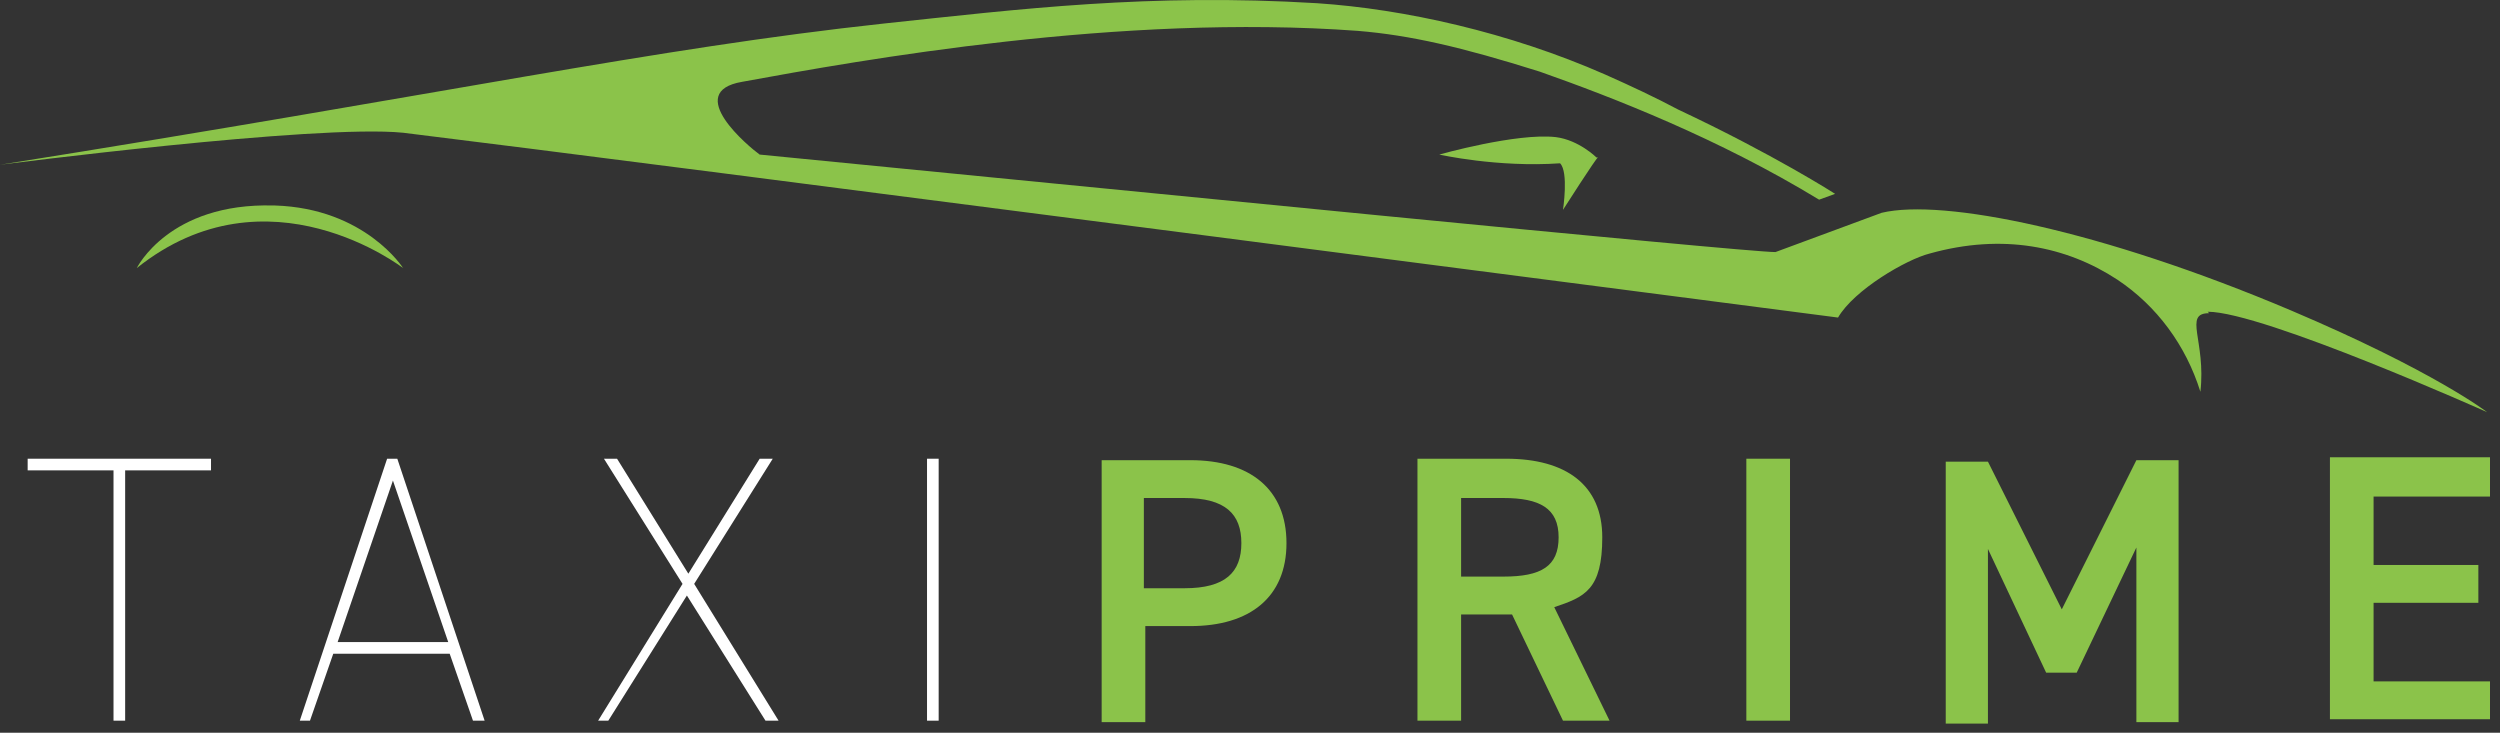 <svg width="232" height="68" viewBox="0 0 232 68" fill="none" xmlns="http://www.w3.org/2000/svg">
<rect x="0" y="0" width="232" height="68" fill="#333333" stroke="none"/>
<path d="M19.582 42.569V43.65H11.614V66.878H10.534V43.65H2.566V42.569H19.717H19.582Z" fill="white"/>
<path d="M27.821 66.878L35.924 42.569H36.87L44.973 66.878H43.892L41.731 60.666H30.927L28.766 66.878H27.686H27.821ZM31.468 59.586H41.596L36.464 44.595L31.332 59.586H31.468Z" fill="white"/>
<path d="M55.506 66.878L63.339 54.184L56.046 42.569H57.262L63.879 53.238L70.497 42.569H71.712L64.419 54.184L72.252 66.878H71.037L63.744 55.264L56.451 66.878H55.236H55.506Z" fill="white"/>
<path d="M87.108 66.878H86.028V42.569H87.108V66.878Z" fill="white"/>
<path d="M106.285 58.101V67.014H102.234V42.705H110.472C116.009 42.705 119.385 45.406 119.385 50.403C119.385 55.4 116.009 58.101 110.472 58.101H106.285ZM109.932 54.589C113.713 54.589 115.199 53.104 115.199 50.403C115.199 47.702 113.713 46.216 109.932 46.216H106.15V54.589H109.932Z" fill="#8BC34A"/>
<path d="M145.045 66.878L140.318 57.02H135.591V66.878H131.54V42.569H139.778C145.315 42.569 148.691 45 148.691 49.862C148.691 54.724 147.07 55.399 144.234 56.344L149.366 66.878H144.91H145.045ZM139.508 53.508C143.019 53.508 144.64 52.563 144.64 49.862C144.64 47.161 142.884 46.215 139.508 46.215H135.591V53.508H139.508Z" fill="#8BC34A"/>
<path d="M166.113 66.878H162.061V42.569H166.113V66.878Z" fill="#8BC34A"/>
<path d="M191.233 56.75L198.256 42.705H202.172V67.014H198.256V50.808L192.719 62.422H189.882L184.48 50.943V67.149H180.564V42.84H184.48L191.503 56.885L191.233 56.75Z" fill="#8BC34A"/>
<path d="M231.072 42.57V46.081H220.268V52.429H229.992V55.94H220.268V63.233H231.072V66.744H216.217V42.435H231.072V42.57Z" fill="#8BC34A"/>
<path d="M148.151 14.614C148.151 14.614 146.53 12.993 144.37 12.723C140.723 12.318 133.565 14.343 133.565 14.343C133.565 14.343 138.967 15.559 144.775 15.154C145.585 15.964 145.045 19.475 145.045 19.475C145.045 19.475 148.151 14.614 148.286 14.614H148.151Z" fill="#8BC34A"/>
<path d="M25.389 19.07C15.665 18.8 12.694 24.878 12.694 24.878C24.849 15.154 37.409 24.878 37.409 24.878C37.409 24.878 33.897 19.34 25.524 19.07H25.389Z" fill="#8BC34A"/>
<path d="M204.873 28.929C210.004 28.929 230.802 38.248 230.802 38.248C230.802 38.248 225.941 34.466 212.57 28.794C195.014 21.366 180.293 18.395 174.621 19.746L164.762 23.392C161.791 23.392 100.883 17.315 70.497 14.344C69.551 13.668 63.339 8.536 68.876 7.591C79.95 5.565 103.989 1.244 126.003 2.864C130.865 3.269 135.591 4.35 142.884 6.646C149.772 9.077 159.495 12.858 168.814 18.53L170.299 17.99C170.299 17.99 164.627 14.344 155.714 10.157C153.688 9.077 151.392 7.996 148.961 6.916C140.048 2.999 130.324 0.838 122.221 0.298C106.69 -0.647 94.671 0.838 81.976 2.189C60.773 4.485 41.596 8.671 0 15.289C0 15.289 29.306 11.508 37.409 12.318C58.477 14.884 170.57 29.469 170.57 29.469C172.055 26.903 176.917 24.067 179.078 23.527C185.83 21.636 191.773 22.852 196.499 25.958C200.146 28.389 202.847 32.035 204.197 36.357C204.737 31.63 202.577 29.064 205.008 29.064L204.873 28.929Z" fill="#8BC34A"/>
</svg>

